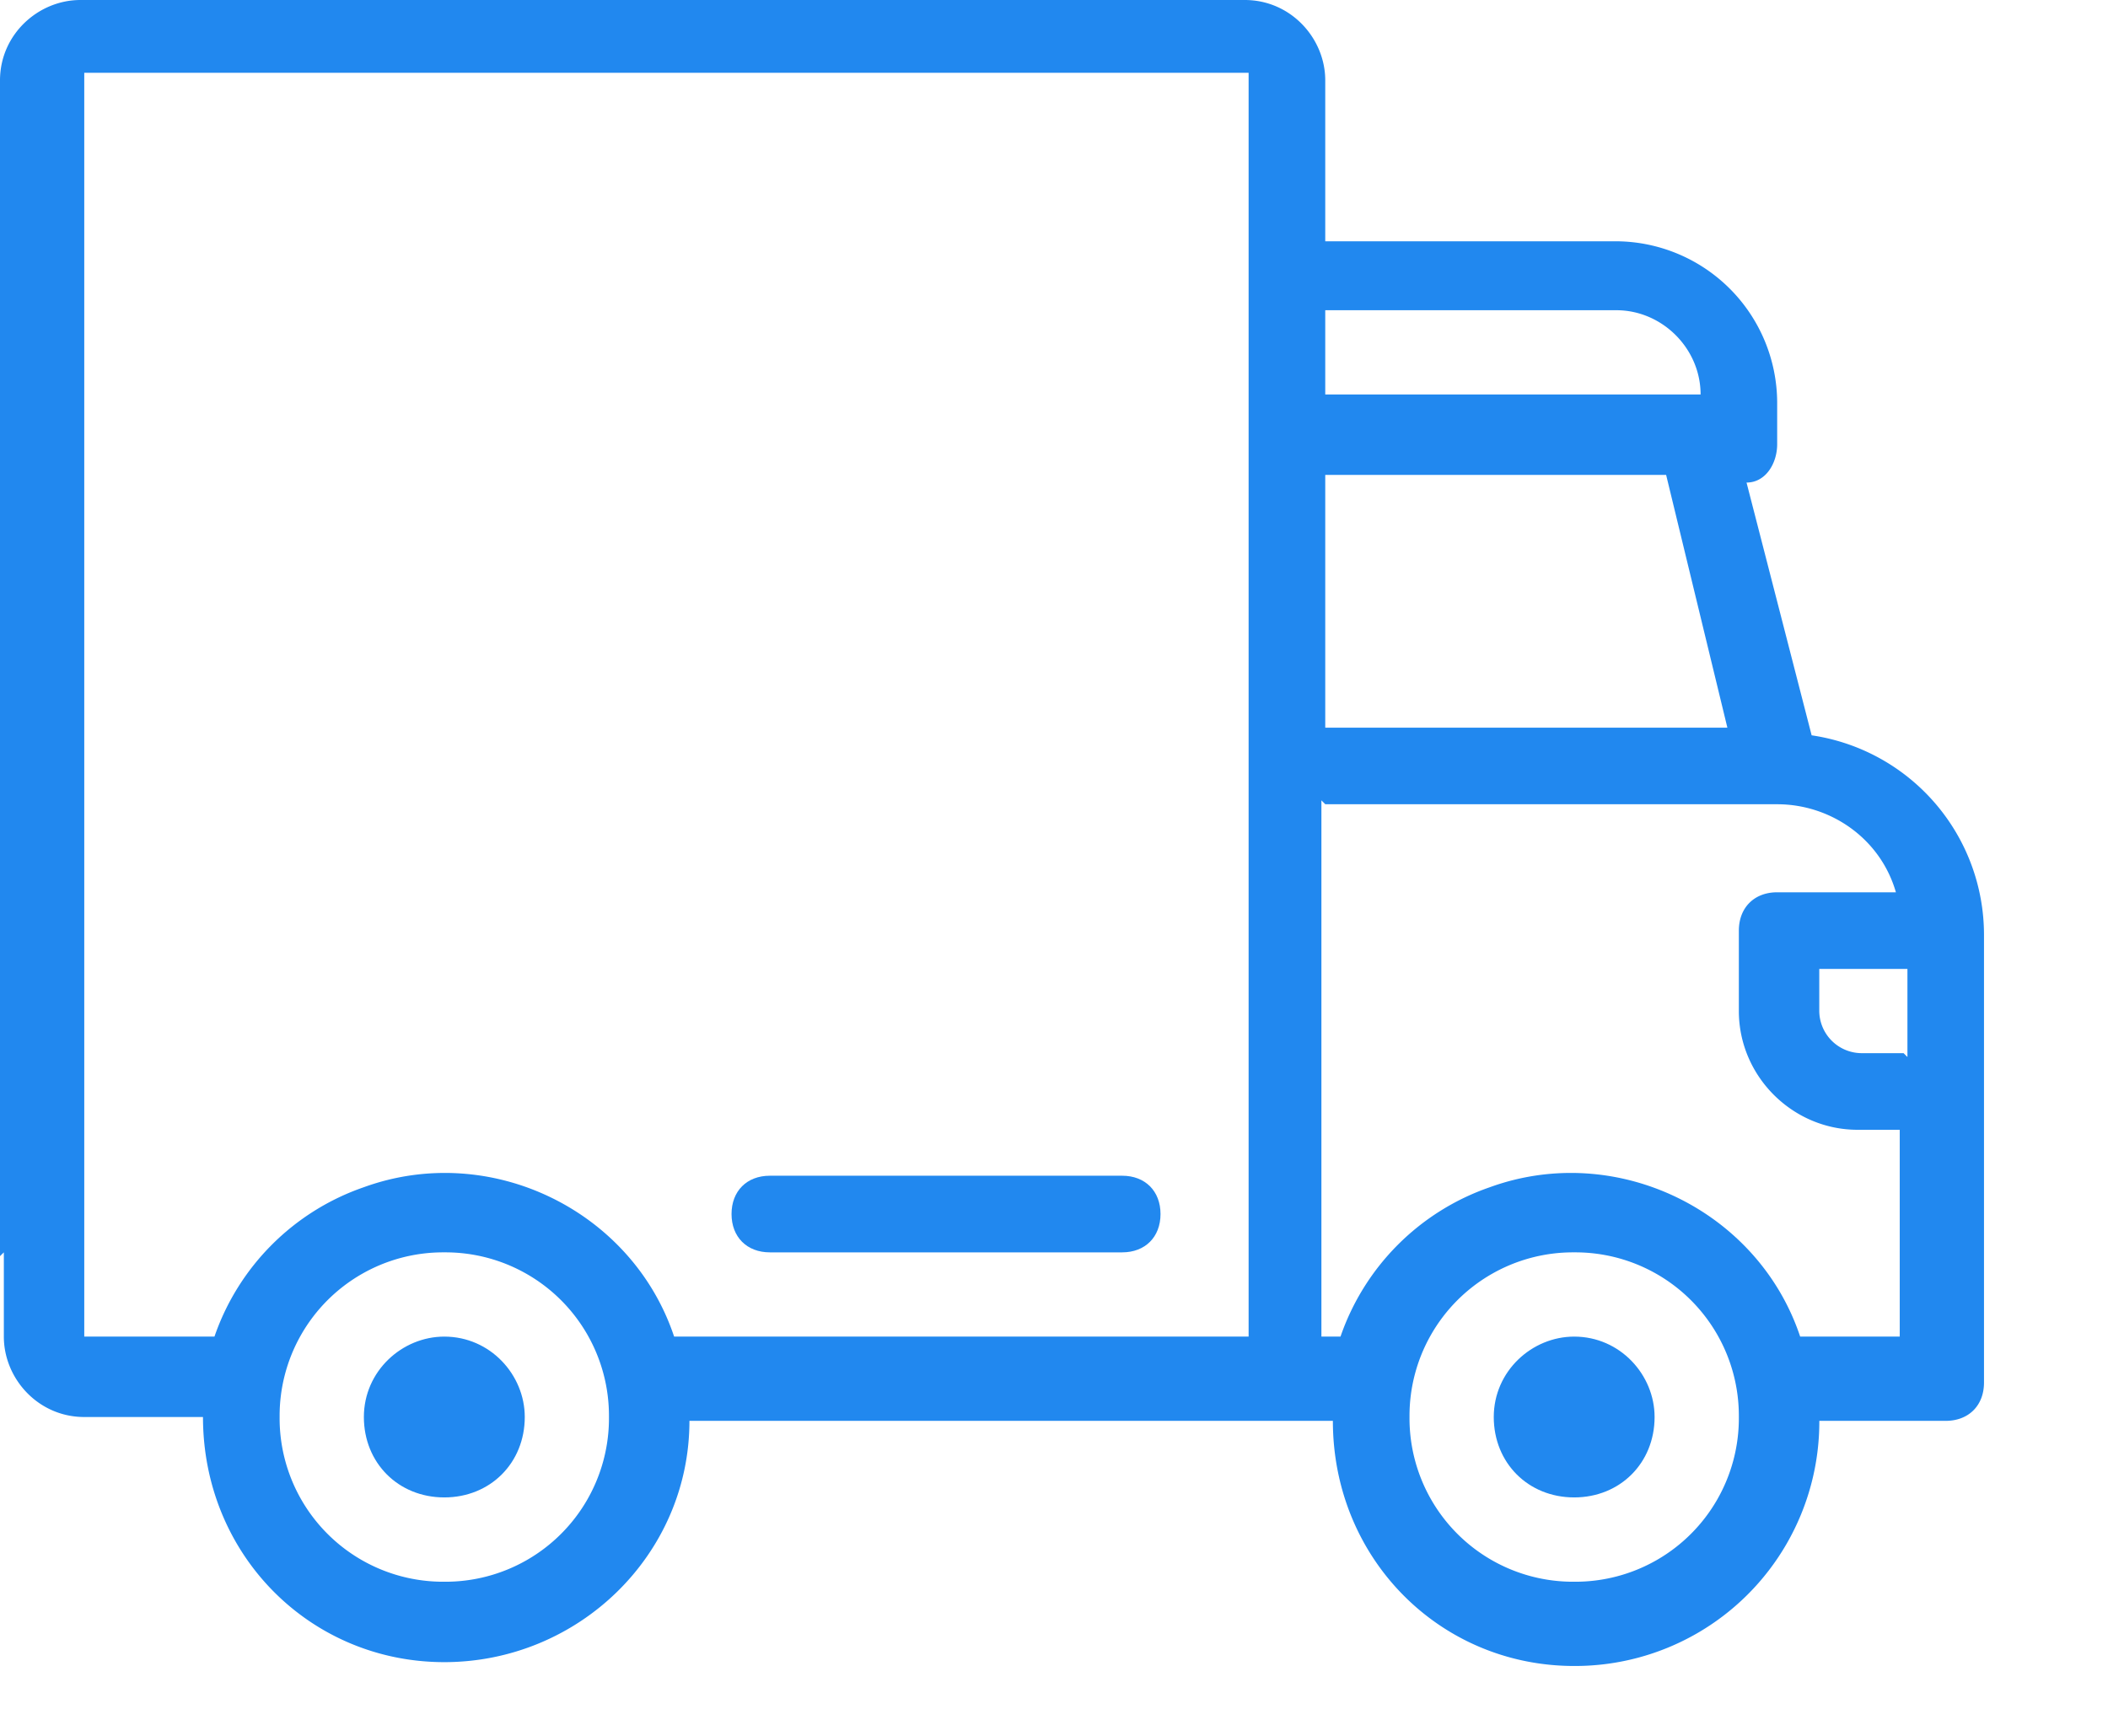 <svg width="34" height="28" fill="none" xmlns="http://www.w3.org/2000/svg"><path d="M20.139 21.56h-9.266c-.68-2.039-2.966-3.15-5.004-2.41a3.888 3.888 0 0 0-2.41 2.41h-2.1V1.174h18.78V21.56Zm1.236-8.587h7.29c.864 0 1.667.556 1.914 1.42h-1.915c-.37 0-.618.248-.618.619v1.297c0 1.05.865 1.915 1.915 1.915h.68v3.336h-1.606c-.68-2.039-2.965-3.15-5.004-2.41a3.888 3.888 0 0 0-2.41 2.41h-.308V12.91l.062.062ZM.062 20.201v1.359c0 .68.556 1.297 1.297 1.297h1.915c0 2.224 1.73 3.954 3.892 3.954s3.954-1.73 3.954-3.892h10.378c0 2.224 1.73 3.954 3.892 3.954a3.941 3.941 0 0 0 3.954-3.954h2.038c.37 0 .618-.247.618-.618v-7.228a3.254 3.254 0 0 0-2.78-3.212l-1.05-4.077c.309 0 .494-.31.494-.618v-.68a2.61 2.61 0 0 0-2.595-2.594h-4.694V1.297c0-.68-.556-1.297-1.298-1.297H1.297C.617 0 0 .556 0 1.297v18.965l.062-.061ZM21.375 5.004h4.695c.74 0 1.359.618 1.359 1.359h-6.054v-1.42.06Zm0 6.734V7.66h5.498l.988 4.078h-6.486ZM7.166 25.514a2.637 2.637 0 0 1-2.656-2.657 2.637 2.637 0 0 1 2.656-2.656 2.637 2.637 0 0 1 2.656 2.656 2.637 2.637 0 0 1-2.656 2.657Zm18.224 0a2.637 2.637 0 0 1-2.656-2.657 2.637 2.637 0 0 1 2.656-2.656 2.637 2.637 0 0 1 2.656 2.656 2.637 2.637 0 0 1-2.656 2.657Zm5.313-8.526h-.68a.686.686 0 0 1-.68-.68v-.679h1.422v1.421l-.062-.062Z" fill="#2188EF"/><path d="M7.166 21.56c-.68 0-1.297.556-1.297 1.297 0 .741.556 1.297 1.297 1.297.742 0 1.298-.556 1.298-1.297 0-.68-.556-1.297-1.298-1.297ZM25.39 21.56c-.68 0-1.297.556-1.297 1.297 0 .741.556 1.297 1.297 1.297.741 0 1.297-.556 1.297-1.297 0-.68-.556-1.297-1.297-1.297ZM18.1 18.965h-5.683c-.371 0-.618.247-.618.618 0 .37.247.618.618.618H18.1c.37 0 .618-.247.618-.618 0-.37-.247-.618-.618-.618Z" fill="#2188EF"/></svg>